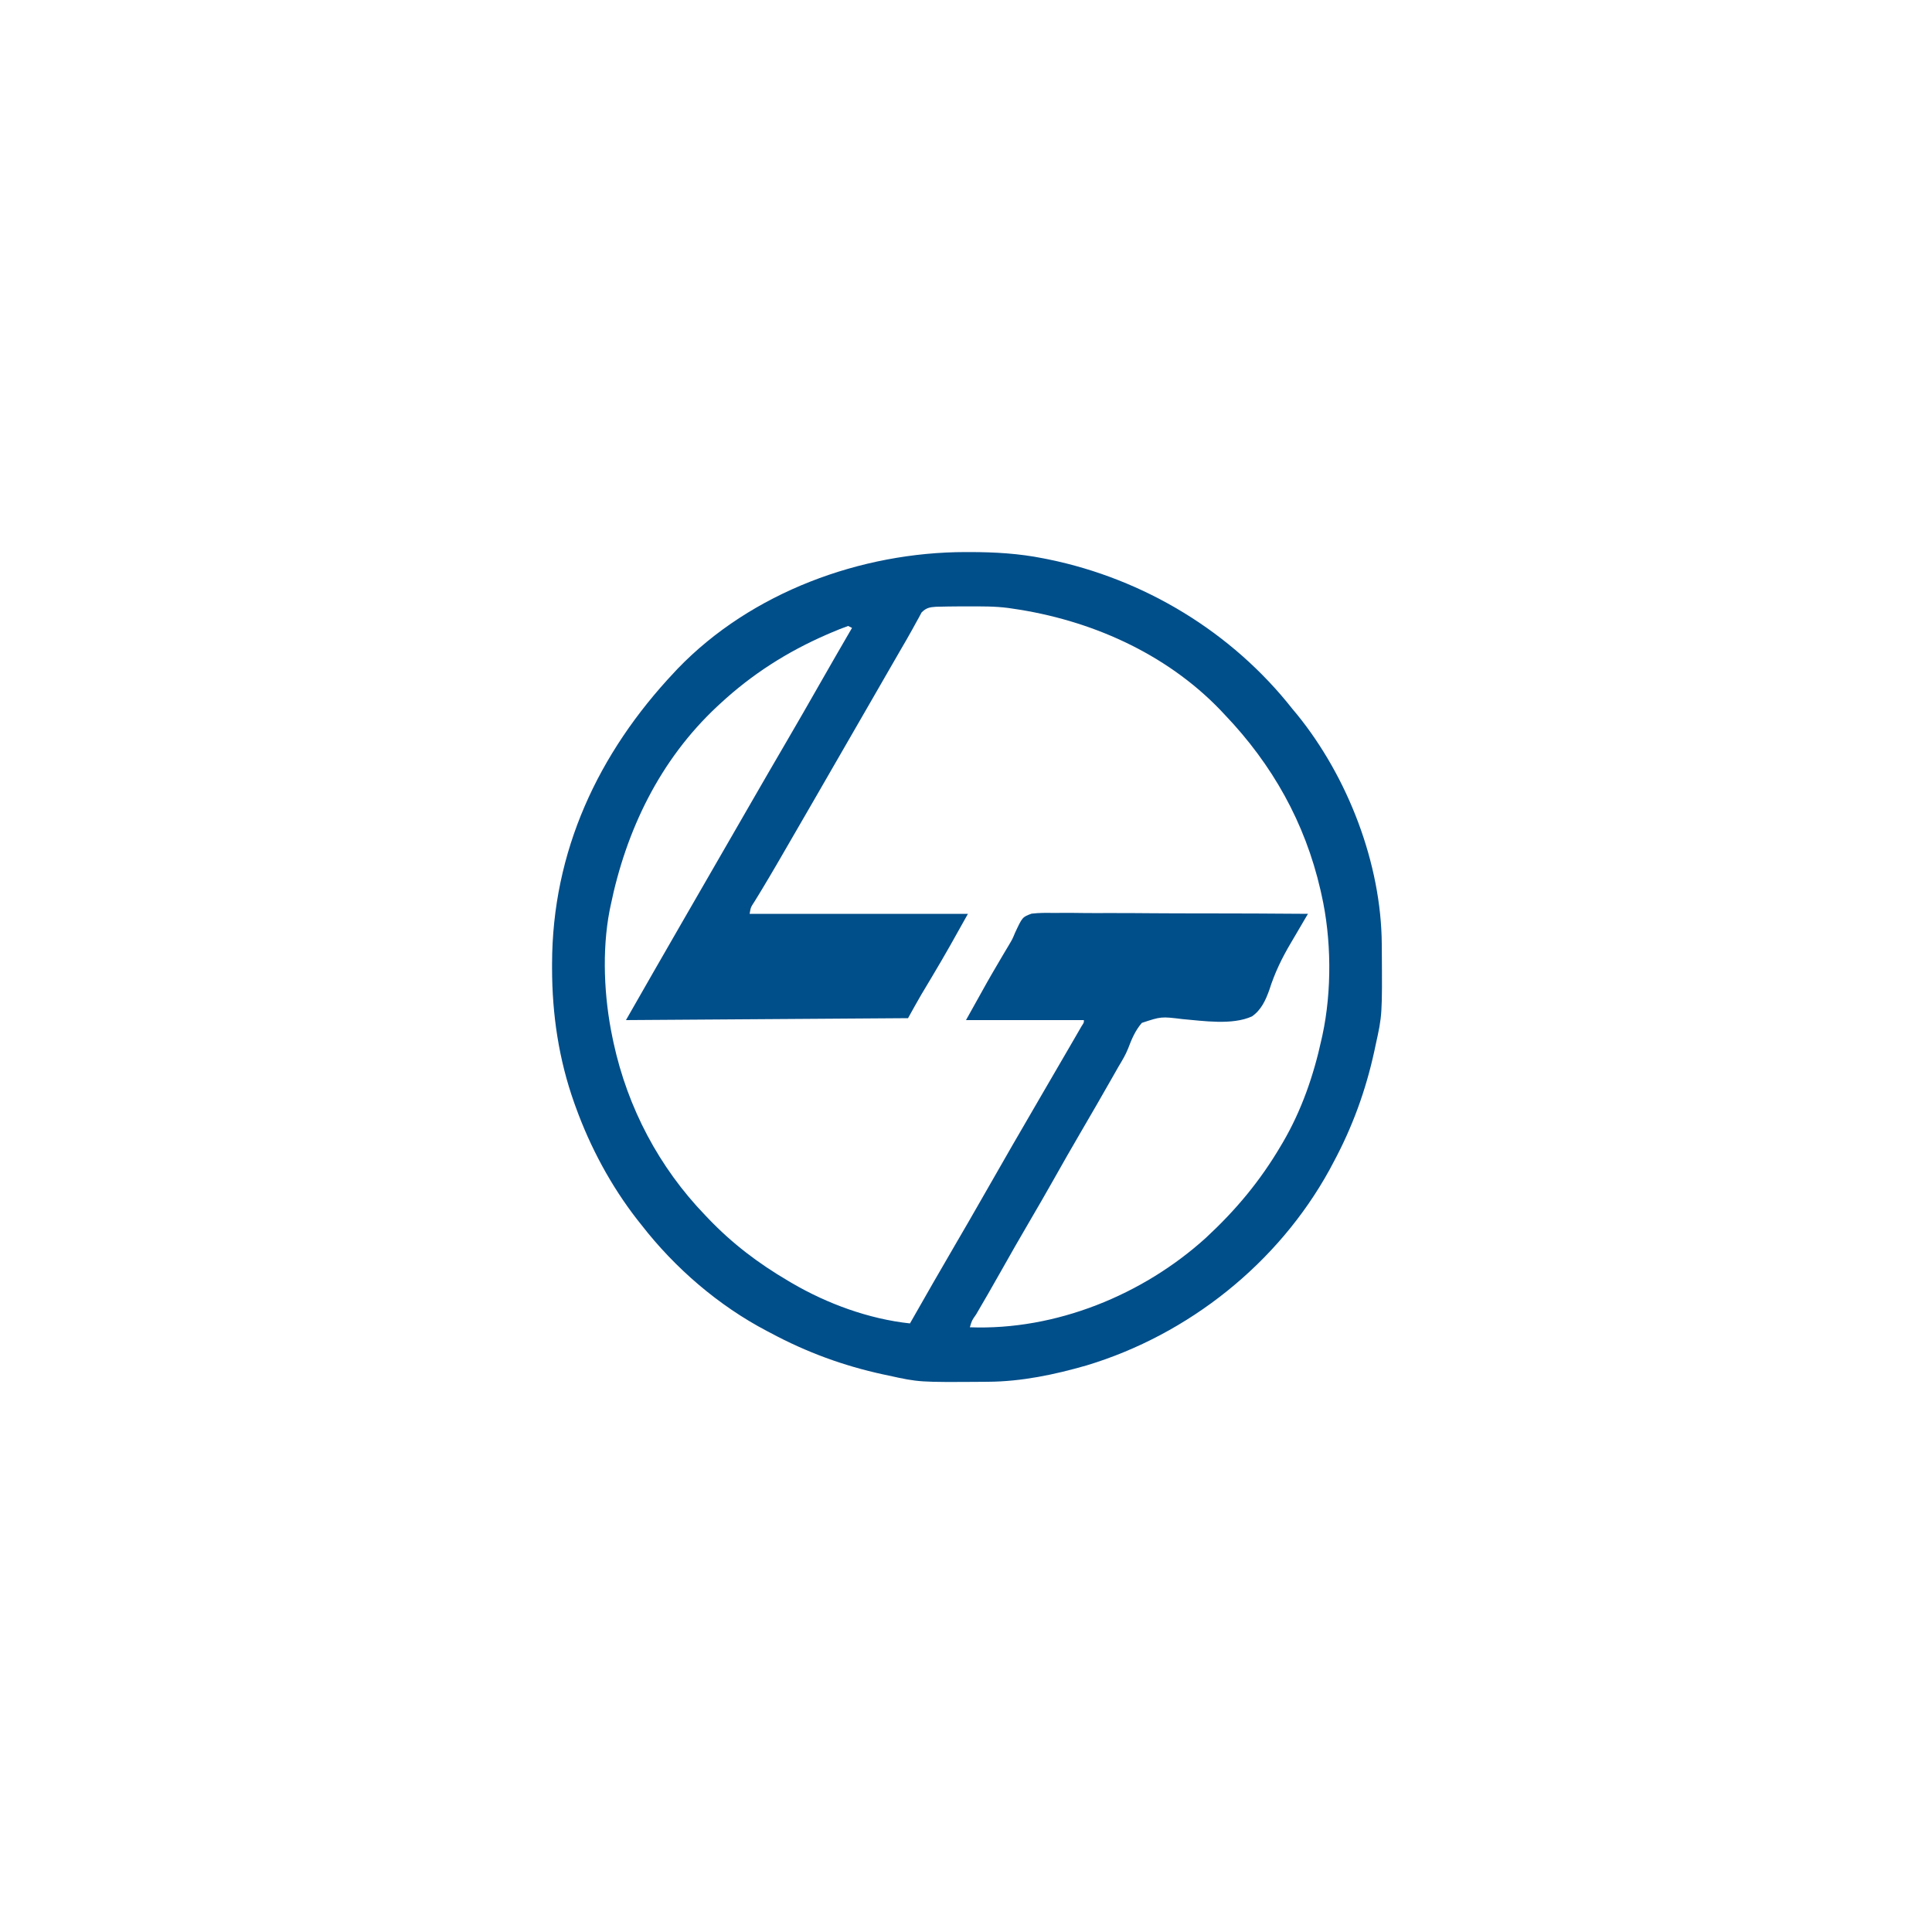 <?xml version="1.0" encoding="UTF-8"?>
<svg version="1.1" xmlns="http://www.w3.org/2000/svg" width="1000" height="1000">
<path d="M0 0 C0.775 -0.001 1.55 -0.001 2.349 -0.002 C15.189 0.016 27.629 0.725 40.25 3.25 C41.117 3.422 41.984 3.593 42.877 3.77 C92.481 13.921 137.909 41.386 169.25 81.25 C170.005 82.154 170.761 83.057 171.539 83.988 C197.832 116.319 215.213 161.158 215.453 203.043 C215.46 203.863 215.467 204.683 215.475 205.527 C215.701 239.621 215.701 239.621 212.25 255.25 C211.952 256.654 211.952 256.654 211.648 258.086 C207.204 278.593 200.212 297.792 190.25 316.25 C189.636 317.405 189.023 318.56 188.391 319.75 C161.797 368.102 115.483 405.048 62.684 420.98 C46.023 425.773 28.97 429.35 11.578 429.453 C10.782 429.46 9.986 429.467 9.165 429.475 C-24.016 429.702 -24.016 429.702 -39.75 426.25 C-41.156 425.952 -41.156 425.952 -42.59 425.648 C-63.116 421.199 -82.258 414.171 -100.75 404.25 C-101.729 403.738 -101.729 403.738 -102.728 403.216 C-127.814 390.083 -150.41 370.598 -167.75 348.25 C-168.465 347.352 -169.181 346.453 -169.918 345.527 C-183.547 327.99 -194.214 308.122 -201.75 287.25 C-202.125 286.217 -202.125 286.217 -202.507 285.164 C-210.525 262.63 -213.981 239.332 -214 215.5 C-214.001 214.725 -214.001 213.95 -214.002 213.151 C-213.922 154.953 -190.192 104.165 -150.75 62.25 C-150.134 61.591 -149.518 60.933 -148.883 60.254 C-110.757 20.76 -54.098 0.042 0 0 Z M-15.277 28.308 C-18.621 28.531 -20.364 28.859 -22.754 31.277 C-23.268 32.238 -23.783 33.198 -24.312 34.188 C-24.624 34.745 -24.936 35.303 -25.258 35.878 C-25.999 37.204 -26.728 38.536 -27.449 39.873 C-29.527 43.67 -31.722 47.399 -33.898 51.141 C-35.86 54.519 -37.809 57.905 -39.754 61.293 C-43.576 67.951 -47.412 74.601 -51.25 81.25 C-52.5 83.417 -53.75 85.583 -55 87.75 C-57.5 92.083 -60 96.417 -62.5 100.75 C-63.119 101.823 -63.738 102.895 -64.375 104 C-65.624 106.166 -66.874 108.331 -68.123 110.496 C-71.262 115.936 -74.4 121.377 -77.535 126.82 C-83.711 137.538 -89.898 148.249 -96.125 158.938 C-96.701 159.927 -97.278 160.917 -97.872 161.937 C-100.427 166.313 -102.997 170.679 -105.625 175.012 C-106.052 175.717 -106.48 176.421 -106.92 177.148 C-107.697 178.422 -108.478 179.695 -109.263 180.964 C-111.173 183.891 -111.173 183.891 -111.75 187.25 C-74.46 187.25 -37.17 187.25 1.25 187.25 C-4.741 198.034 -10.729 208.739 -17.062 219.312 C-18.414 221.574 -19.764 223.835 -21.113 226.098 C-21.984 227.552 -21.984 227.552 -22.872 229.035 C-25.229 233.07 -27.481 237.165 -29.75 241.25 C-77.93 241.58 -126.11 241.91 -175.75 242.25 C-166.067 225.304 -156.374 208.367 -146.609 191.468 C-143.487 186.063 -140.369 180.657 -137.25 175.25 C-136 173.083 -134.75 170.917 -133.5 168.75 C-132.881 167.678 -132.262 166.605 -131.625 165.5 C-129.75 162.25 -127.875 159 -126 155.75 C-125.381 154.677 -124.762 153.605 -124.125 152.5 C-122.876 150.334 -121.626 148.169 -120.377 146.004 C-117.238 140.564 -114.1 135.123 -110.965 129.68 C-104.943 119.228 -98.903 108.787 -92.812 98.375 C-86.988 88.415 -81.25 78.406 -75.535 68.382 C-69.984 58.646 -64.382 48.94 -58.75 39.25 C-59.74 38.755 -59.74 38.755 -60.75 38.25 C-63.669 39.289 -66.472 40.399 -69.312 41.625 C-70.164 41.99 -71.015 42.355 -71.892 42.731 C-92.299 51.631 -110.375 63.142 -126.75 78.25 C-127.33 78.785 -127.91 79.319 -128.507 79.87 C-158.176 107.583 -175.678 143.862 -183.75 183.25 C-183.898 183.968 -184.047 184.686 -184.2 185.426 C-188.257 206.3 -187.102 230.532 -182.75 251.25 C-182.562 252.151 -182.374 253.051 -182.18 253.979 C-174.859 287.64 -158.66 318.43 -134.75 343.25 C-134.242 343.783 -133.735 344.317 -133.212 344.866 C-120.713 357.949 -107.327 368.087 -91.75 377.25 C-91.145 377.608 -90.539 377.967 -89.916 378.336 C-71.49 389.099 -50.023 396.966 -28.75 399.25 C-28.133 398.166 -28.133 398.166 -27.503 397.061 C-20.306 384.425 -13.098 371.798 -5.75 359.25 C-0.718 350.655 4.254 342.027 9.188 333.375 C19.125 315.951 29.133 298.57 39.25 281.25 C44.048 273.034 48.837 264.814 53.602 256.579 C54.61 254.839 55.619 253.1 56.629 251.361 C57.233 250.315 57.838 249.269 58.461 248.191 C59.27 246.795 59.27 246.795 60.095 245.369 C61.33 243.506 61.33 243.506 61.25 242.25 C41.12 242.25 20.99 242.25 0.25 242.25 C11.739 221.569 11.739 221.569 17.438 211.875 C18.001 210.912 18.565 209.949 19.146 208.957 C20.245 207.081 21.356 205.213 22.483 203.354 C24.295 200.3 24.295 200.3 25.614 197.111 C29.433 188.924 29.433 188.924 34.215 187.15 C37.987 186.73 41.663 186.697 45.447 186.796 C46.886 186.789 48.326 186.778 49.765 186.761 C53.659 186.731 57.548 186.774 61.441 186.831 C65.515 186.878 69.588 186.857 73.661 186.844 C81.368 186.828 89.073 186.873 96.78 186.94 C105.556 187.014 114.332 187.02 123.109 187.019 C141.157 187.021 159.203 187.107 177.25 187.25 C176.792 188.021 176.335 188.793 175.864 189.587 C174.132 192.521 172.412 195.461 170.699 198.406 C169.963 199.666 169.223 200.924 168.477 202.179 C163.77 210.113 160.041 217.806 157.252 226.614 C155.334 231.973 153.077 236.981 148.284 240.326 C138.015 244.991 123.111 242.656 112.216 241.727 C101.278 240.381 101.278 240.381 91.271 243.692 C87.862 247.628 85.961 252.169 84.14 257.002 C82.836 260.295 81.093 263.156 79.266 266.191 C78.01 268.398 76.754 270.605 75.5 272.812 C70.406 281.76 65.268 290.679 60.062 299.562 C55.005 308.197 50.048 316.884 45.144 325.607 C41.245 332.527 37.266 339.397 33.25 346.25 C28.07 355.09 22.984 363.978 17.962 372.909 C13.875 380.171 9.715 387.389 5.499 394.577 C3.276 397.732 3.276 397.732 2.25 401.25 C46.61 402.923 91.782 384.557 124.471 354.9 C140.017 340.48 152.509 325.511 163.25 307.25 C163.608 306.645 163.967 306.039 164.336 305.416 C173.936 288.981 180.22 270.804 184.25 252.25 C184.496 251.158 184.496 251.158 184.746 250.043 C189.679 227.125 189.425 200.09 184.25 177.25 C184.073 176.458 183.896 175.666 183.714 174.85 C175.709 140.036 158.828 109.998 134.25 84.25 C133.449 83.397 132.649 82.543 131.824 81.664 C103.421 52.192 64.336 35.01 24.25 29.25 C23.544 29.145 22.838 29.041 22.11 28.933 C15.154 28.024 8.192 28.103 1.188 28.125 C-0.04 28.121 -1.268 28.117 -2.533 28.113 C-6.784 28.118 -11.028 28.211 -15.277 28.308 Z " fill="#004E8A" transform="translate(499.75,285.75)"/>
</svg>
